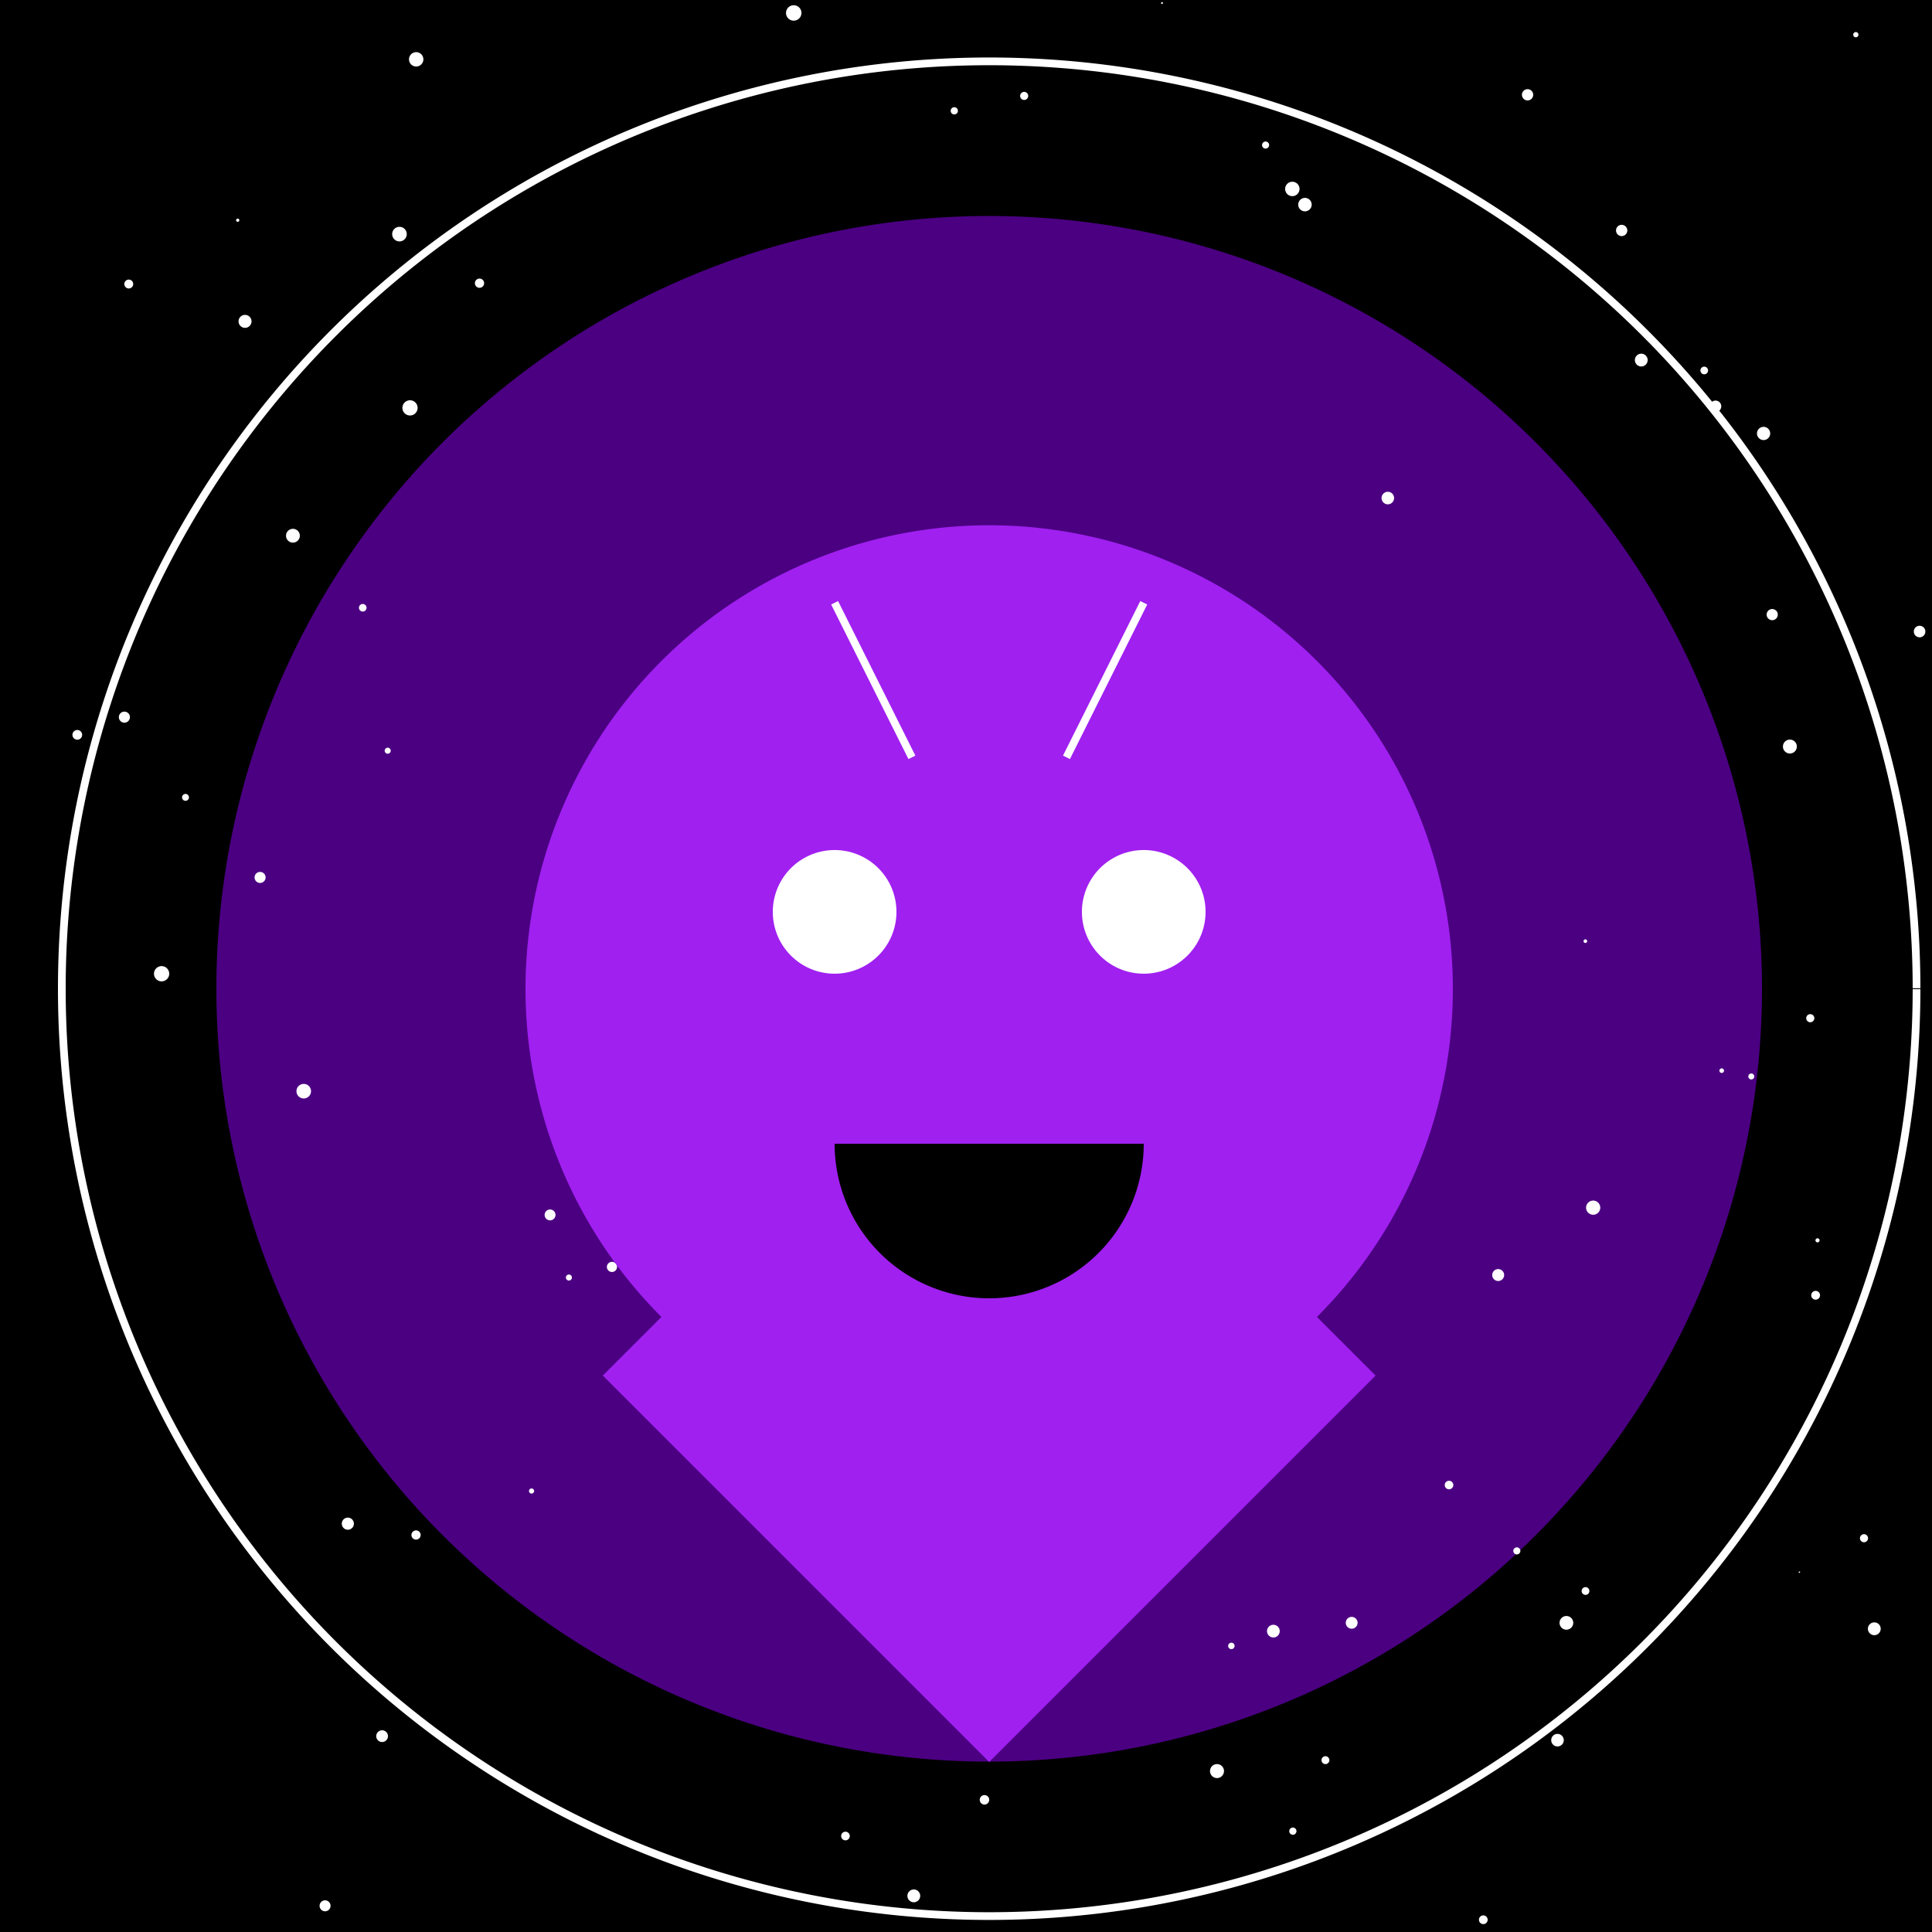 <!--

Generated by DrawGPT.
Free, open source, AI generated images in SVG, PNG, and HTML Canvas format.
https://drawgpt.ai

Created: 2023-09-27T00:42:05.983Z
Link: https://drawgpt.ai/prompt/75896/

-->
<svg xmlns="http://www.w3.org/2000/svg" xmlns:xlink="http://www.w3.org/1999/xlink" width="500" height="500"><defs/><g><rect fill="#000000" stroke="none" x="0" y="0" width="512" height="512"/><path fill="#4b0082" stroke="none" paint-order="stroke fill markers" d=" M 456 256 A 200 200 0 1 1 456 255.8"/><path fill="#ffffff" stroke="none" paint-order="stroke fill markers" d=" M 249.885 366.202 A 1.822 1.822 0 1 1 249.885 366.2"/><path fill="#ffffff" stroke="none" paint-order="stroke fill markers" d=" M 256.013 465.795 A 1.228 1.228 0 1 1 256.013 465.794"/><path fill="#ffffff" stroke="none" paint-order="stroke fill markers" d=" M 483.961 232.844 A 0.607 0.607 0 1 1 483.961 232.844"/><path fill="#ffffff" stroke="none" paint-order="stroke fill markers" d=" M 21.262 190.179 A 1.257 1.257 0 1 1 21.262 190.178"/><path fill="#ffffff" stroke="none" paint-order="stroke fill markers" d=" M 411.331 411.753 A 1.002 1.002 0 1 1 411.331 411.752"/><path fill="#ffffff" stroke="none" paint-order="stroke fill markers" d=" M 414.147 312.545 A 1.834 1.834 0 1 1 414.147 312.543"/><path fill="#ffffff" stroke="none" paint-order="stroke fill markers" d=" M 465.021 193.207 A 1.8 1.8 0 1 1 465.021 193.205"/><path fill="#ffffff" stroke="none" paint-order="stroke fill markers" d=" M 426.413 93.19 A 1.654 1.654 0 1 1 426.413 93.188"/><path fill="#ffffff" stroke="none" paint-order="stroke fill markers" d=" M 351.996 240.212 A 1.803 1.803 0 1 1 351.996 240.21"/><path fill="#ffffff" stroke="none" paint-order="stroke fill markers" d=" M 77.595 138.645 A 1.785 1.785 0 1 1 77.595 138.643"/><path fill="#ffffff" stroke="none" paint-order="stroke fill markers" d=" M 328.453 37.544 A 0.917 0.917 0 1 1 328.453 37.543"/><path fill="#ffffff" stroke="none" paint-order="stroke fill markers" d=" M 219.924 475.162 A 1.117 1.117 0 1 1 219.924 475.161"/><path fill="#ffffff" stroke="none" paint-order="stroke fill markers" d=" M 236.024 305.293 A 0.761 0.761 0 1 1 236.024 305.292"/><path fill="#ffffff" stroke="none" paint-order="stroke fill markers" d=" M 247.904 28.681 A 0.935 0.935 0 1 1 247.904 28.68"/><path fill="#ffffff" stroke="none" paint-order="stroke fill markers" d=" M 159.688 327.874 A 1.313 1.313 0 1 1 159.688 327.873"/><path fill="#ffffff" stroke="none" paint-order="stroke fill markers" d=" M 100.406 449.316 A 1.519 1.519 0 1 1 100.406 449.315"/><path fill="#ffffff" stroke="none" paint-order="stroke fill markers" d=" M 138.228 385.875 A 0.66 0.66 0 1 1 138.228 385.874"/><path fill="#ffffff" stroke="none" paint-order="stroke fill markers" d=" M 205.701 362.69 A 1.623 1.623 0 1 1 205.701 362.688"/><path fill="#ffffff" stroke="none" paint-order="stroke fill markers" d=" M 483.451 398.092 A 1.048 1.048 0 1 1 483.451 398.091"/><path fill="#ffffff" stroke="none" paint-order="stroke fill markers" d=" M 108.863 397.258 A 1.193 1.193 0 1 1 108.863 397.256"/><path fill="#ffffff" stroke="none" paint-order="stroke fill markers" d=" M 344.042 455.529 A 1.021 1.021 0 1 1 344.042 455.528"/><path fill="#ffffff" stroke="none" paint-order="stroke fill markers" d=" M 238.148 490.649 A 1.657 1.657 0 1 1 238.148 490.647"/><path fill="#ffffff" stroke="none" paint-order="stroke fill markers" d=" M 445.463 105.155 A 1.485 1.485 0 1 1 445.463 105.154"/><path fill="#ffffff" stroke="none" paint-order="stroke fill markers" d=" M 442.049 95.88 A 0.992 0.992 0 1 1 442.049 95.879"/><path fill="#ffffff" stroke="none" paint-order="stroke fill markers" d=" M 94.862 157.291 A 0.982 0.982 0 1 1 94.862 157.29"/><path fill="#ffffff" stroke="none" paint-order="stroke fill markers" d=" M 108.076 105.56 A 1.967 1.967 0 1 1 108.076 105.558"/><path fill="#ffffff" stroke="none" paint-order="stroke fill markers" d=" M 396.793 24.536 A 1.459 1.459 0 1 1 396.793 24.535"/><path fill="#ffffff" stroke="none" paint-order="stroke fill markers" d=" M 34.478 73.51 A 1.15 1.15 0 1 1 34.478 73.509"/><path fill="#ffffff" stroke="none" paint-order="stroke fill markers" d=" M 61.937 56.992 A 0.417 0.417 0 1 1 61.937 56.991"/><path fill="#ffffff" stroke="none" paint-order="stroke fill markers" d=" M 510.296 321.72 A 0.444 0.444 0 1 1 510.296 321.719"/><path fill="#ffffff" stroke="none" paint-order="stroke fill markers" d=" M 264.121 416.895 A 0.602 0.602 0 1 1 264.121 416.895"/><path fill="#ffffff" stroke="none" paint-order="stroke fill markers" d=" M 505.272 367.588 A 1.747 1.747 0 1 1 505.272 367.586"/><path fill="#ffffff" stroke="none" paint-order="stroke fill markers" d=" M 331.195 422.136 A 1.645 1.645 0 1 1 331.195 422.134"/><path fill="#ffffff" stroke="none" paint-order="stroke fill markers" d=" M 385.005 496.83 A 1.128 1.128 0 1 1 385.005 496.829"/><path fill="#ffffff" stroke="none" paint-order="stroke fill markers" d=" M 85.547 493.224 A 1.419 1.419 0 1 1 85.547 493.223"/><path fill="#ffffff" stroke="none" paint-order="stroke fill markers" d=" M 351.346 419.978 A 1.531 1.531 0 1 1 351.346 419.976"/><path fill="#ffffff" stroke="none" paint-order="stroke fill markers" d=" M 407.156 419.993 A 1.772 1.772 0 1 1 407.156 419.991"/><path fill="#ffffff" stroke="none" paint-order="stroke fill markers" d=" M 164.55 236.324 A 1.747 1.747 0 1 1 164.55 236.323"/><path fill="#ffffff" stroke="none" paint-order="stroke fill markers" d=" M 148.01 330.623 A 0.778 0.778 0 1 1 148.01 330.622"/><path fill="#ffffff" stroke="none" paint-order="stroke fill markers" d=" M 198.183 479.175 A 0.748 0.748 0 1 1 198.183 479.175"/><path fill="#ffffff" stroke="none" paint-order="stroke fill markers" d=" M 316.768 458.356 A 1.808 1.808 0 1 1 316.768 458.354"/><path fill="#ffffff" stroke="none" paint-order="stroke fill markers" d=" M 228.867 230.515 A 0.411 0.411 0 1 1 228.867 230.514"/><path fill="#ffffff" stroke="none" paint-order="stroke fill markers" d=" M 48.9 206.359 A 0.891 0.891 0 1 1 48.9 206.358"/><path fill="#ffffff" stroke="none" paint-order="stroke fill markers" d=" M 454.005 278.587 A 0.771 0.771 0 1 1 454.005 278.586"/><path fill="#ffffff" stroke="none" paint-order="stroke fill markers" d=" M 275.481 434.09 A 0.752 0.752 0 1 1 275.481 434.089"/><path fill="#ffffff" stroke="none" paint-order="stroke fill markers" d=" M 412.677 414.379 A 0.116 0.116 0 1 1 412.677 414.379"/><path fill="#ffffff" stroke="none" paint-order="stroke fill markers" d=" M 183.768 63.92 A 0.803 0.803 0 1 1 183.768 63.92"/><path fill="#ffffff" stroke="none" paint-order="stroke fill markers" d=" M 360.891 275.92 A 1.425 1.425 0 1 1 360.891 275.918"/><path fill="#ffffff" stroke="none" paint-order="stroke fill markers" d=" M 125.293 73.29 A 1.195 1.195 0 1 1 125.293 73.289"/><path fill="#ffffff" stroke="none" paint-order="stroke fill markers" d=" M 480.969 8.975 A 0.678 0.678 0 1 1 480.969 8.974"/><path fill="#ffffff" stroke="none" paint-order="stroke fill markers" d=" M 421.146 59.644 A 1.458 1.458 0 1 1 421.146 59.643"/><path fill="#ffffff" stroke="none" paint-order="stroke fill markers" d=" M 56.076 509.014 A 1.038 1.038 0 1 1 56.076 509.013"/><path fill="#ffffff" stroke="none" paint-order="stroke fill markers" d=" M 458.125 112.179 A 1.711 1.711 0 1 1 458.125 112.177"/><path fill="#ffffff" stroke="none" paint-order="stroke fill markers" d=" M 335.526 473.903 A 0.934 0.934 0 1 1 335.526 473.902"/><path fill="#ffffff" stroke="none" paint-order="stroke fill markers" d=" M 286.891 163.071 A 0.102 0.102 0 1 1 286.891 163.071"/><path fill="#ffffff" stroke="none" paint-order="stroke fill markers" d=" M 393.474 401.372 A 0.916 0.916 0 1 1 393.474 401.371"/><path fill="#ffffff" stroke="none" paint-order="stroke fill markers" d=" M 460.091 159.061 A 1.443 1.443 0 1 1 460.091 159.06"/><path fill="#ffffff" stroke="none" paint-order="stroke fill markers" d=" M 389.271 329.981 A 1.542 1.542 0 1 1 389.271 329.979"/><path fill="#ffffff" stroke="none" paint-order="stroke fill markers" d=" M 62.891 380.895 A 0.635 0.635 0 1 1 62.891 380.895"/><path fill="#ffffff" stroke="none" paint-order="stroke fill markers" d=" M 143.76 314.421 A 1.405 1.405 0 1 1 143.76 314.419"/><path fill="#ffffff" stroke="none" paint-order="stroke fill markers" d=" M 446.17 277.086 A 0.594 0.594 0 1 1 446.17 277.085"/><path fill="#ffffff" stroke="none" paint-order="stroke fill markers" d=" M 336.32 48.9 A 1.865 1.865 0 1 1 336.32 48.898"/><path fill="#ffffff" stroke="none" paint-order="stroke fill markers" d=" M 109.569 15.358 A 1.86 1.86 0 1 1 109.569 15.356"/><path fill="#ffffff" stroke="none" paint-order="stroke fill markers" d=" M 309.34 249.132 A 1.16 1.16 0 1 1 309.34 249.131"/><path fill="#ffffff" stroke="none" paint-order="stroke fill markers" d=" M 101.118 194.281 A 0.779 0.779 0 1 1 101.118 194.28"/><path fill="#ffffff" stroke="none" paint-order="stroke fill markers" d=" M 508.428 408.388 A 0.836 0.836 0 1 1 508.428 408.387"/><path fill="#ffffff" stroke="none" paint-order="stroke fill markers" d=" M 250.402 358.387 A 1.903 1.903 0 1 1 250.402 358.385"/><path fill="#ffffff" stroke="none" paint-order="stroke fill markers" d=" M 319.512 425.962 A 0.833 0.833 0 1 1 319.512 425.961"/><path fill="#ffffff" stroke="none" paint-order="stroke fill markers" d=" M 486.726 421.529 A 1.657 1.657 0 1 1 486.726 421.527"/><path fill="#ffffff" stroke="none" paint-order="stroke fill markers" d=" M 68.74 227.081 A 1.428 1.428 0 1 1 68.74 227.079"/><path fill="#ffffff" stroke="none" paint-order="stroke fill markers" d=" M 231.49 394.261 A 1.77 1.77 0 1 1 231.49 394.26"/><path fill="#ffffff" stroke="none" paint-order="stroke fill markers" d=" M 471.024 335.215 A 1.139 1.139 0 1 1 471.024 335.214"/><path fill="#ffffff" stroke="none" paint-order="stroke fill markers" d=" M 410.754 243.576 A 0.467 0.467 0 1 1 410.754 243.575"/><path fill="#ffffff" stroke="none" paint-order="stroke fill markers" d=" M 74.479 303.964 A 0.129 0.129 0 1 1 74.479 303.964"/><path fill="#ffffff" stroke="none" paint-order="stroke fill markers" d=" M 300.971 0.783 A 0.242 0.242 0 1 1 300.971 0.782"/><path fill="#ffffff" stroke="none" paint-order="stroke fill markers" d=" M 65.095 83.169 A 1.68 1.68 0 1 1 65.095 83.167"/><path fill="#ffffff" stroke="none" paint-order="stroke fill markers" d=" M 91.586 394.328 A 1.566 1.566 0 1 1 91.586 394.326"/><path fill="#ffffff" stroke="none" paint-order="stroke fill markers" d=" M 166.717 132.149 A 0.197 0.197 0 1 1 166.717 132.149"/><path fill="#ffffff" stroke="none" paint-order="stroke fill markers" d=" M 319.102 390.654 A 1.27 1.27 0 1 1 319.102 390.653"/><path fill="#ffffff" stroke="none" paint-order="stroke fill markers" d=" M 498.282 163.444 A 1.493 1.493 0 1 1 498.282 163.443"/><path fill="#ffffff" stroke="none" paint-order="stroke fill markers" d=" M 372.426 45.49 A 0.566 0.566 0 1 1 372.426 45.489"/><path fill="#ffffff" stroke="none" paint-order="stroke fill markers" d=" M 505.52 232.838 A 0.427 0.427 0 1 1 505.52 232.838"/><path fill="#ffffff" stroke="none" paint-order="stroke fill markers" d=" M 43.796 252.003 A 1.973 1.973 0 1 1 43.796 252.001"/><path fill="#ffffff" stroke="none" paint-order="stroke fill markers" d=" M 444.755 405.305 A 0.144 0.144 0 1 1 444.755 405.305"/><path fill="#ffffff" stroke="none" paint-order="stroke fill markers" d=" M 404.702 450.355 A 1.624 1.624 0 1 1 404.702 450.353"/><path fill="#ffffff" stroke="none" paint-order="stroke fill markers" d=" M 74.056 510.146 A 1.009 1.009 0 1 1 74.056 510.145"/><path fill="#ffffff" stroke="none" paint-order="stroke fill markers" d=" M 504.273 245.101 A 0.666 0.666 0 1 1 504.273 245.1"/><path fill="#ffffff" stroke="none" paint-order="stroke fill markers" d=" M 469.549 263.511 A 1.049 1.049 0 1 1 469.549 263.51"/><path fill="#ffffff" stroke="none" paint-order="stroke fill markers" d=" M 360.791 128.896 A 1.623 1.623 0 1 1 360.791 128.895"/><path fill="#ffffff" stroke="none" paint-order="stroke fill markers" d=" M 296.099 184.84 A 1.737 1.737 0 1 1 296.099 184.838"/><path fill="#ffffff" stroke="none" paint-order="stroke fill markers" d=" M 470.903 320.998 A 0.531 0.531 0 1 1 470.903 320.997"/><path fill="#ffffff" stroke="none" paint-order="stroke fill markers" d=" M 207.413 3.354 A 1.997 1.997 0 1 1 207.413 3.352"/><path fill="#ffffff" stroke="none" paint-order="stroke fill markers" d=" M 33.626 185.6 A 1.433 1.433 0 1 1 33.626 185.599"/><path fill="#ffffff" stroke="none" paint-order="stroke fill markers" d=" M 376.111 384.326 A 1.105 1.105 0 1 1 376.111 384.325"/><path fill="#ffffff" stroke="none" paint-order="stroke fill markers" d=" M 43.832 144.417 A 0.455 0.455 0 1 1 43.832 144.417"/><path fill="#ffffff" stroke="none" paint-order="stroke fill markers" d=" M 80.495 282.4 A 1.885 1.885 0 1 1 80.495 282.398"/><path fill="#ffffff" stroke="none" paint-order="stroke fill markers" d=" M 105.268 60.591 A 1.887 1.887 0 1 1 105.268 60.59"/><path fill="#ffffff" stroke="none" paint-order="stroke fill markers" d=" M 339.462 52.956 A 1.741 1.741 0 1 1 339.462 52.954"/><path fill="#ffffff" stroke="none" paint-order="stroke fill markers" d=" M 266.1 24.824 A 1.045 1.045 0 1 1 266.1 24.823"/><path fill="#ffffff" stroke="none" paint-order="stroke fill markers" d=" M 465.871 406.874 A 0.182 0.182 0 1 1 465.871 406.873"/><path fill="#a020f0" stroke="none" paint-order="stroke fill markers" d=" M 256 256 L 156 356 L 256 456 L 356 356 Z"/><path fill="#a020f0" stroke="none" paint-order="stroke fill markers" d=" M 376 256 A 120 120 0 1 1 376 255.88"/><path fill="#ffffff" stroke="none" paint-order="stroke fill markers" d=" M 232 236 A 16 16 0 1 1 232 235.984"/><path fill="#ffffff" stroke="none" paint-order="stroke fill markers" d=" M 312 236 A 16 16 0 1 1 312 235.984"/><path fill="#000000" stroke="none" paint-order="stroke fill markers" d=" M 296 296 A 40 40 0 0 1 216 296"/><path fill="none" stroke="#ffffff" paint-order="fill stroke markers" d=" M 236 196 L 216 156" stroke-miterlimit="10" stroke-width="2" stroke-dasharray=""/><path fill="none" stroke="#ffffff" paint-order="fill stroke markers" d=" M 276 196 L 296 156" stroke-miterlimit="10" stroke-width="2" stroke-dasharray=""/><path fill="none" stroke="#ffffff" paint-order="fill stroke markers" d=" M 496 256 A 240 240 0 1 1 496 255.76" stroke-miterlimit="10" stroke-width="2" stroke-dasharray=""/></g></svg>